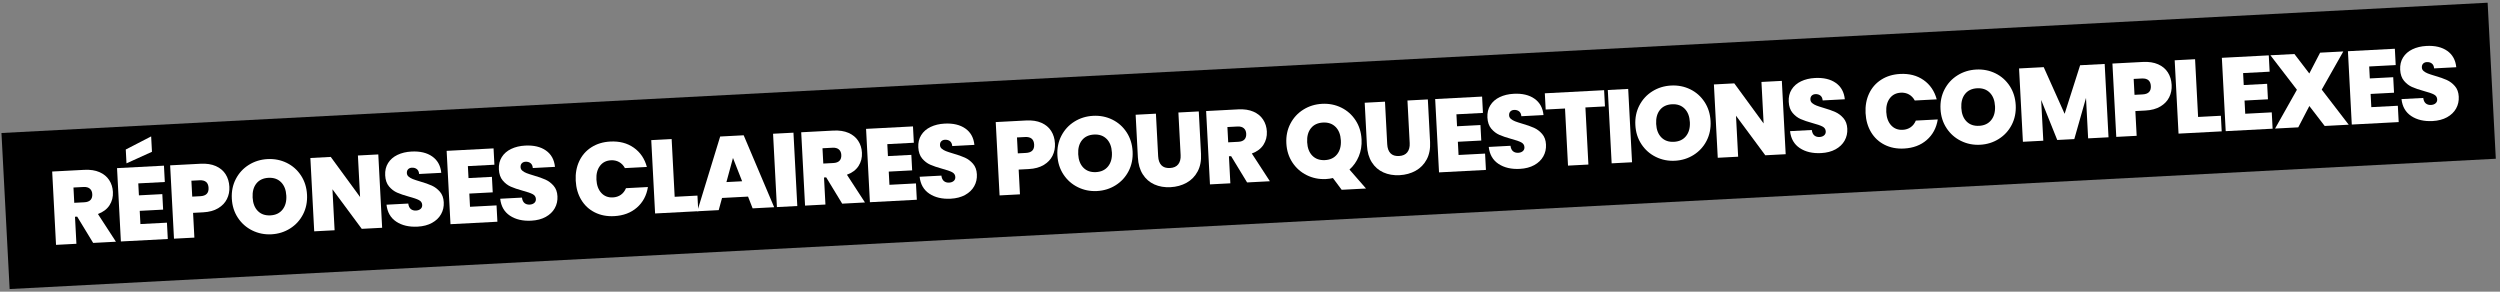 <?xml version="1.0" encoding="UTF-8"?>
<svg xmlns="http://www.w3.org/2000/svg" xmlns:xlink="http://www.w3.org/1999/xlink" width="480px" height="56px" viewBox="0 0 480 56" version="1.1">
  <rect x="0" y="0" width="480" height="56" fill="#808080" stroke="none"/>
  <title>Group 19</title>
  <g id="FAQ" stroke="none" stroke-width="1" fill="none" fill-rule="evenodd">
    <g transform="translate(-480, -272)" id="Group-19">
      <g transform="translate(719.738, 300.007) rotate(-3) translate(-719.738, -300.007)translate(480.738, 285.007)">
        <rect id="Rectangle" fill="#000000" x="-1.51793195e-13" y="-1.04662196e-13" width="478" height="30"></rect>
        <g id="Réponses-Claires-pou" transform="translate(9.338, 2.156)" fill="#FFFFFF" fill-rule="nonzero">
          <path d="M7.14,19.84 L4.34,14.64 L3.92,14.64 L3.92,19.84 L-1.5815164e-13,19.84 L-1.5815164e-13,5.74 L6.18,5.74 C7.313,5.74 8.273,5.937 9.06,6.33 C9.847,6.723 10.44,7.263 10.84,7.95 C11.24,8.637 11.44,9.407 11.44,10.26 C11.44,11.22 11.177,12.063 10.65,12.79 C10.123,13.517 9.353,14.033 8.34,14.34 L11.52,19.84 L7.14,19.84 Z M3.92,11.96 L5.86,11.96 C6.393,11.96 6.793,11.833 7.06,11.58 C7.327,11.327 7.46,10.96 7.46,10.48 C7.46,10.027 7.323,9.67 7.05,9.41 C6.777,9.15 6.38,9.02 5.86,9.02 L3.92,9.02 L3.92,11.96 Z" id="Shape"></path>
          <path d="M16.39,8.88 L16.39,11.18 L20.89,11.18 L20.89,14.16 L16.39,14.16 L16.39,16.7 L21.49,16.7 L21.49,19.84 L12.47,19.84 L12.47,5.74 L21.49,5.74 L21.49,8.88 L16.39,8.88 Z M19.33,2.96 L14.33,4.92 L14.33,2.26 L19.33,-7.98524396e-15 L19.33,2.96 Z" id="Shape"></path>
          <path d="M33.82,10.44 C33.82,11.293 33.623,12.07 33.23,12.77 C32.837,13.47 32.243,14.03 31.45,14.45 C30.657,14.87 29.687,15.08 28.54,15.08 L26.6,15.08 L26.6,19.84 L22.68,19.84 L22.68,5.74 L28.54,5.74 C29.673,5.74 30.637,5.94 31.43,6.34 C32.223,6.74 32.82,7.293 33.22,8 C33.62,8.707 33.82,9.52 33.82,10.44 Z M28.16,11.96 C29.267,11.96 29.82,11.453 29.82,10.44 C29.82,9.413 29.267,8.9 28.16,8.9 L26.6,8.9 L26.6,11.96 L28.16,11.96 Z" id="Shape"></path>
          <path d="M41.41,19.98 C40.09,19.98 38.877,19.67 37.77,19.05 C36.663,18.43 35.787,17.57 35.14,16.47 C34.493,15.37 34.17,14.127 34.17,12.74 C34.17,11.353 34.493,10.11 35.14,9.01 C35.787,7.91 36.663,7.053 37.77,6.44 C38.877,5.827 40.09,5.52 41.41,5.52 C42.743,5.52 43.96,5.827 45.06,6.44 C46.16,7.053 47.03,7.91 47.67,9.01 C48.31,10.11 48.63,11.353 48.63,12.74 C48.63,14.127 48.31,15.37 47.67,16.47 C47.03,17.57 46.157,18.43 45.05,19.05 C43.943,19.67 42.73,19.98 41.41,19.98 Z M41.41,16.34 C42.41,16.34 43.2,16.013 43.78,15.36 C44.36,14.707 44.65,13.833 44.65,12.74 C44.65,11.62 44.36,10.737 43.78,10.09 C43.2,9.443 42.41,9.12 41.41,9.12 C40.397,9.12 39.603,9.443 39.03,10.09 C38.457,10.737 38.17,11.62 38.17,12.74 C38.17,13.847 38.457,14.723 39.03,15.37 C39.603,16.017 40.397,16.34 41.41,16.34 Z" id="Shape"></path>
          <polygon id="Path" points="62.7 19.84 58.78 19.84 53.56 11.96 53.56 19.84 49.64 19.84 49.64 5.74 53.56 5.74 58.78 13.72 58.78 5.74 62.7 5.74"></polygon>
          <path d="M69.51,19.98 C67.87,19.98 66.523,19.59 65.47,18.81 C64.417,18.03 63.85,16.913 63.77,15.46 L67.95,15.46 C67.99,15.953 68.137,16.313 68.39,16.54 C68.643,16.767 68.97,16.88 69.37,16.88 C69.73,16.88 70.027,16.79 70.26,16.61 C70.493,16.43 70.61,16.18 70.61,15.86 C70.61,15.447 70.417,15.127 70.03,14.9 C69.643,14.673 69.017,14.42 68.15,14.14 C67.23,13.833 66.487,13.537 65.92,13.25 C65.353,12.963 64.86,12.543 64.44,11.99 C64.02,11.437 63.81,10.713 63.81,9.82 C63.81,8.913 64.037,8.137 64.49,7.49 C64.943,6.843 65.57,6.353 66.37,6.02 C67.17,5.687 68.077,5.52 69.09,5.52 C70.73,5.52 72.04,5.903 73.02,6.67 C74,7.437 74.523,8.513 74.59,9.9 L70.33,9.9 C70.317,9.473 70.187,9.153 69.94,8.94 C69.693,8.727 69.377,8.62 68.99,8.62 C68.697,8.62 68.457,8.707 68.27,8.88 C68.083,9.053 67.99,9.3 67.99,9.62 C67.99,9.887 68.093,10.117 68.3,10.31 C68.507,10.503 68.763,10.67 69.07,10.81 C69.377,10.95 69.83,11.127 70.43,11.34 C71.323,11.647 72.06,11.95 72.64,12.25 C73.22,12.55 73.72,12.97 74.14,13.51 C74.56,14.05 74.77,14.733 74.77,15.56 C74.77,16.4 74.56,17.153 74.14,17.82 C73.72,18.487 73.113,19.013 72.32,19.4 C71.527,19.787 70.59,19.98 69.51,19.98 Z" id="Path"></path>
          <polygon id="Path" points="79.76 8.88 79.76 11.18 84.26 11.18 84.26 14.16 79.76 14.16 79.76 16.7 84.86 16.7 84.86 19.84 75.84 19.84 75.84 5.74 84.86 5.74 84.86 8.88"></polygon>
          <path d="M91.37,19.98 C89.73,19.98 88.383,19.59 87.33,18.81 C86.277,18.03 85.71,16.913 85.63,15.46 L89.81,15.46 C89.85,15.953 89.997,16.313 90.25,16.54 C90.503,16.767 90.83,16.88 91.23,16.88 C91.59,16.88 91.887,16.79 92.12,16.61 C92.353,16.43 92.47,16.18 92.47,15.86 C92.47,15.447 92.277,15.127 91.89,14.9 C91.503,14.673 90.877,14.42 90.01,14.14 C89.09,13.833 88.347,13.537 87.78,13.25 C87.213,12.963 86.72,12.543 86.3,11.99 C85.88,11.437 85.67,10.713 85.67,9.82 C85.67,8.913 85.897,8.137 86.35,7.49 C86.803,6.843 87.43,6.353 88.23,6.02 C89.03,5.687 89.937,5.52 90.95,5.52 C92.59,5.52 93.9,5.903 94.88,6.67 C95.86,7.437 96.383,8.513 96.45,9.9 L92.19,9.9 C92.177,9.473 92.047,9.153 91.8,8.94 C91.553,8.727 91.237,8.62 90.85,8.62 C90.557,8.62 90.317,8.707 90.13,8.88 C89.943,9.053 89.85,9.3 89.85,9.62 C89.85,9.887 89.953,10.117 90.16,10.31 C90.367,10.503 90.623,10.67 90.93,10.81 C91.237,10.95 91.69,11.127 92.29,11.34 C93.183,11.647 93.92,11.95 94.5,12.25 C95.08,12.55 95.58,12.97 96,13.51 C96.42,14.05 96.63,14.733 96.63,15.56 C96.63,16.4 96.42,17.153 96,17.82 C95.58,18.487 94.973,19.013 94.18,19.4 C93.387,19.787 92.45,19.98 91.37,19.98 Z" id="Path"></path>
          <path d="M100.29,12.76 C100.29,11.373 100.58,10.137 101.16,9.05 C101.74,7.963 102.563,7.117 103.63,6.51 C104.697,5.903 105.923,5.6 107.31,5.6 C109.07,5.6 110.55,6.07 111.75,7.01 C112.95,7.95 113.723,9.227 114.07,10.84 L109.85,10.84 C109.597,10.307 109.247,9.9 108.8,9.62 C108.353,9.34 107.837,9.2 107.25,9.2 C106.343,9.2 105.62,9.523 105.08,10.17 C104.54,10.817 104.27,11.68 104.27,12.76 C104.27,13.853 104.54,14.723 105.08,15.37 C105.62,16.017 106.343,16.34 107.25,16.34 C107.837,16.34 108.353,16.2 108.8,15.92 C109.247,15.64 109.597,15.233 109.85,14.7 L114.07,14.7 C113.723,16.313 112.95,17.59 111.75,18.53 C110.55,19.47 109.07,19.94 107.31,19.94 C105.923,19.94 104.697,19.637 103.63,19.03 C102.563,18.423 101.74,17.577 101.16,16.49 C100.58,15.403 100.29,14.16 100.29,12.76 Z" id="Path"></path>
          <polygon id="Path" points="119.1 16.84 123.48 16.84 123.48 19.84 115.18 19.84 115.18 5.74 119.1 5.74"></polygon>
          <path d="M133.17,17.54 L128.17,17.54 L127.41,19.84 L123.29,19.84 L128.43,5.74 L132.95,5.74 L138.07,19.84 L133.93,19.84 L133.17,17.54 Z M132.19,14.54 L130.67,9.98 L129.17,14.54 L132.19,14.54 Z" id="Shape"></path>
          <polygon id="Path" points="142.52 5.74 142.52 19.84 138.6 19.84 138.6 5.74"></polygon>
          <path d="M151.15,19.84 L148.35,14.64 L147.93,14.64 L147.93,19.84 L144.01,19.84 L144.01,5.74 L150.19,5.74 C151.323,5.74 152.283,5.937 153.07,6.33 C153.857,6.723 154.45,7.263 154.85,7.95 C155.25,8.637 155.45,9.407 155.45,10.26 C155.45,11.22 155.187,12.063 154.66,12.79 C154.133,13.517 153.363,14.033 152.35,14.34 L155.53,19.84 L151.15,19.84 Z M147.93,11.96 L149.87,11.96 C150.403,11.96 150.803,11.833 151.07,11.58 C151.337,11.327 151.47,10.96 151.47,10.48 C151.47,10.027 151.333,9.67 151.06,9.41 C150.787,9.15 150.39,9.02 149.87,9.02 L147.93,9.02 L147.93,11.96 Z" id="Shape"></path>
          <polygon id="Path" points="160.4 8.88 160.4 11.18 164.9 11.18 164.9 14.16 160.4 14.16 160.4 16.7 165.5 16.7 165.5 19.84 156.48 19.84 156.48 5.74 165.5 5.74 165.5 8.88"></polygon>
          <path d="M172.01,19.98 C170.37,19.98 169.023,19.59 167.97,18.81 C166.917,18.03 166.35,16.913 166.27,15.46 L170.45,15.46 C170.49,15.953 170.637,16.313 170.89,16.54 C171.143,16.767 171.47,16.88 171.87,16.88 C172.23,16.88 172.527,16.79 172.76,16.61 C172.993,16.43 173.11,16.18 173.11,15.86 C173.11,15.447 172.917,15.127 172.53,14.9 C172.143,14.673 171.517,14.42 170.65,14.14 C169.73,13.833 168.987,13.537 168.42,13.25 C167.853,12.963 167.36,12.543 166.94,11.99 C166.52,11.437 166.31,10.713 166.31,9.82 C166.31,8.913 166.537,8.137 166.99,7.49 C167.443,6.843 168.07,6.353 168.87,6.02 C169.67,5.687 170.577,5.52 171.59,5.52 C173.23,5.52 174.54,5.903 175.52,6.67 C176.5,7.437 177.023,8.513 177.09,9.9 L172.83,9.9 C172.817,9.473 172.687,9.153 172.44,8.94 C172.193,8.727 171.877,8.62 171.49,8.62 C171.197,8.62 170.957,8.707 170.77,8.88 C170.583,9.053 170.49,9.3 170.49,9.62 C170.49,9.887 170.593,10.117 170.8,10.31 C171.007,10.503 171.263,10.67 171.57,10.81 C171.877,10.95 172.33,11.127 172.93,11.34 C173.823,11.647 174.56,11.95 175.14,12.25 C175.72,12.55 176.22,12.97 176.64,13.51 C177.06,14.05 177.27,14.733 177.27,15.56 C177.27,16.4 177.06,17.153 176.64,17.82 C176.22,18.487 175.613,19.013 174.82,19.4 C174.027,19.787 173.09,19.98 172.01,19.98 Z" id="Path"></path>
          <path d="M192.55,10.44 C192.55,11.293 192.353,12.07 191.96,12.77 C191.567,13.47 190.973,14.03 190.18,14.45 C189.387,14.87 188.417,15.08 187.27,15.08 L185.33,15.08 L185.33,19.84 L181.41,19.84 L181.41,5.74 L187.27,5.74 C188.403,5.74 189.367,5.94 190.16,6.34 C190.953,6.74 191.55,7.293 191.95,8 C192.35,8.707 192.55,9.52 192.55,10.44 Z M186.89,11.96 C187.997,11.96 188.55,11.453 188.55,10.44 C188.55,9.413 187.997,8.9 186.89,8.9 L185.33,8.9 L185.33,11.96 L186.89,11.96 Z" id="Shape"></path>
          <path d="M200.14,19.98 C198.82,19.98 197.607,19.67 196.5,19.05 C195.393,18.43 194.517,17.57 193.87,16.47 C193.223,15.37 192.9,14.127 192.9,12.74 C192.9,11.353 193.223,10.11 193.87,9.01 C194.517,7.91 195.393,7.053 196.5,6.44 C197.607,5.827 198.82,5.52 200.14,5.52 C201.473,5.52 202.69,5.827 203.79,6.44 C204.89,7.053 205.76,7.91 206.4,9.01 C207.04,10.11 207.36,11.353 207.36,12.74 C207.36,14.127 207.04,15.37 206.4,16.47 C205.76,17.57 204.887,18.43 203.78,19.05 C202.673,19.67 201.46,19.98 200.14,19.98 Z M200.14,16.34 C201.14,16.34 201.93,16.013 202.51,15.36 C203.09,14.707 203.38,13.833 203.38,12.74 C203.38,11.62 203.09,10.737 202.51,10.09 C201.93,9.443 201.14,9.12 200.14,9.12 C199.127,9.12 198.333,9.443 197.76,10.09 C197.187,10.737 196.9,11.62 196.9,12.74 C196.9,13.847 197.187,14.723 197.76,15.37 C198.333,16.017 199.127,16.34 200.14,16.34 Z" id="Shape"></path>
          <path d="M212.21,5.74 L212.21,13.92 C212.21,14.68 212.387,15.267 212.74,15.68 C213.093,16.093 213.63,16.3 214.35,16.3 C215.07,16.3 215.613,16.09 215.98,15.67 C216.347,15.25 216.53,14.667 216.53,13.92 L216.53,5.74 L220.45,5.74 L220.45,13.92 C220.45,15.213 220.177,16.317 219.63,17.23 C219.083,18.143 218.34,18.83 217.4,19.29 C216.46,19.75 215.417,19.98 214.27,19.98 C213.123,19.98 212.1,19.75 211.2,19.29 C210.3,18.83 209.593,18.147 209.08,17.24 C208.567,16.333 208.31,15.227 208.31,13.92 L208.31,5.74 L212.21,5.74 Z" id="Path"></path>
          <path d="M229,19.84 L226.2,14.64 L225.78,14.64 L225.78,19.84 L221.86,19.84 L221.86,5.74 L228.04,5.74 C229.173,5.74 230.133,5.937 230.92,6.33 C231.707,6.723 232.3,7.263 232.7,7.95 C233.1,8.637 233.3,9.407 233.3,10.26 C233.3,11.22 233.037,12.063 232.51,12.79 C231.983,13.517 231.213,14.033 230.2,14.34 L233.38,19.84 L229,19.84 Z M225.78,11.96 L227.72,11.96 C228.253,11.96 228.653,11.833 228.92,11.58 C229.187,11.327 229.32,10.96 229.32,10.48 C229.32,10.027 229.183,9.67 228.91,9.41 C228.637,9.15 228.24,9.02 227.72,9.02 L225.78,9.02 L225.78,11.96 Z" id="Shape"></path>
          <path d="M247.06,22.2 L245.5,19.86 C245.06,19.94 244.613,19.98 244.16,19.98 C242.84,19.98 241.627,19.67 240.52,19.05 C239.413,18.43 238.537,17.57 237.89,16.47 C237.243,15.37 236.92,14.127 236.92,12.74 C236.92,11.353 237.243,10.11 237.89,9.01 C238.537,7.91 239.413,7.053 240.52,6.44 C241.627,5.827 242.84,5.52 244.16,5.52 C245.493,5.52 246.71,5.827 247.81,6.44 C248.91,7.053 249.78,7.91 250.42,9.01 C251.06,10.11 251.38,11.353 251.38,12.74 C251.38,13.9 251.147,14.97 250.68,15.95 C250.213,16.93 249.573,17.747 248.76,18.4 L251.74,22.2 L247.06,22.2 Z M240.92,12.74 C240.92,13.847 241.207,14.723 241.78,15.37 C242.353,16.017 243.147,16.34 244.16,16.34 C245.16,16.34 245.95,16.013 246.53,15.36 C247.11,14.707 247.4,13.833 247.4,12.74 C247.4,11.62 247.11,10.737 246.53,10.09 C245.95,9.443 245.16,9.12 244.16,9.12 C243.147,9.12 242.353,9.443 241.78,10.09 C241.207,10.737 240.92,11.62 240.92,12.74 Z" id="Shape"></path>
          <path d="M256.25,5.74 L256.25,13.92 C256.25,14.68 256.427,15.267 256.78,15.68 C257.133,16.093 257.67,16.3 258.39,16.3 C259.11,16.3 259.653,16.09 260.02,15.67 C260.387,15.25 260.57,14.667 260.57,13.92 L260.57,5.74 L264.49,5.74 L264.49,13.92 C264.49,15.213 264.217,16.317 263.67,17.23 C263.123,18.143 262.38,18.83 261.44,19.29 C260.5,19.75 259.457,19.98 258.31,19.98 C257.163,19.98 256.14,19.75 255.24,19.29 C254.34,18.83 253.633,18.147 253.12,17.24 C252.607,16.333 252.35,15.227 252.35,13.92 L252.35,5.74 L256.25,5.74 Z" id="Path"></path>
          <polygon id="Path" points="269.82 8.88 269.82 11.18 274.32 11.18 274.32 14.16 269.82 14.16 269.82 16.7 274.92 16.7 274.92 19.84 265.9 19.84 265.9 5.74 274.92 5.74 274.92 8.88"></polygon>
          <path d="M281.43,19.98 C279.79,19.98 278.443,19.59 277.39,18.81 C276.337,18.03 275.77,16.913 275.69,15.46 L279.87,15.46 C279.91,15.953 280.057,16.313 280.31,16.54 C280.563,16.767 280.89,16.88 281.29,16.88 C281.65,16.88 281.947,16.79 282.18,16.61 C282.413,16.43 282.53,16.18 282.53,15.86 C282.53,15.447 282.337,15.127 281.95,14.9 C281.563,14.673 280.937,14.42 280.07,14.14 C279.15,13.833 278.407,13.537 277.84,13.25 C277.273,12.963 276.78,12.543 276.36,11.99 C275.94,11.437 275.73,10.713 275.73,9.82 C275.73,8.913 275.957,8.137 276.41,7.49 C276.863,6.843 277.49,6.353 278.29,6.02 C279.09,5.687 279.997,5.52 281.01,5.52 C282.65,5.52 283.96,5.903 284.94,6.67 C285.92,7.437 286.443,8.513 286.51,9.9 L282.25,9.9 C282.237,9.473 282.107,9.153 281.86,8.94 C281.613,8.727 281.297,8.62 280.91,8.62 C280.617,8.62 280.377,8.707 280.19,8.88 C280.003,9.053 279.91,9.3 279.91,9.62 C279.91,9.887 280.013,10.117 280.22,10.31 C280.427,10.503 280.683,10.67 280.99,10.81 C281.297,10.95 281.75,11.127 282.35,11.34 C283.243,11.647 283.98,11.95 284.56,12.25 C285.14,12.55 285.64,12.97 286.06,13.51 C286.48,14.05 286.69,14.733 286.69,15.56 C286.69,16.4 286.48,17.153 286.06,17.82 C285.64,18.487 285.033,19.013 284.24,19.4 C283.447,19.787 282.51,19.98 281.43,19.98 Z" id="Path"></path>
          <polygon id="Path" points="298.38 5.74 298.38 8.86 294.62 8.86 294.62 19.84 290.7 19.84 290.7 8.86 286.98 8.86 286.98 5.74"></polygon>
          <polygon id="Path" points="303.01 5.74 303.01 19.84 299.09 19.84 299.09 5.74"></polygon>
          <path d="M311.26,19.98 C309.94,19.98 308.727,19.67 307.62,19.05 C306.513,18.43 305.637,17.57 304.99,16.47 C304.343,15.37 304.02,14.127 304.02,12.74 C304.02,11.353 304.343,10.11 304.99,9.01 C305.637,7.91 306.513,7.053 307.62,6.44 C308.727,5.827 309.94,5.52 311.26,5.52 C312.593,5.52 313.81,5.827 314.91,6.44 C316.01,7.053 316.88,7.91 317.52,9.01 C318.16,10.11 318.48,11.353 318.48,12.74 C318.48,14.127 318.16,15.37 317.52,16.47 C316.88,17.57 316.007,18.43 314.9,19.05 C313.793,19.67 312.58,19.98 311.26,19.98 Z M311.26,16.34 C312.26,16.34 313.05,16.013 313.63,15.36 C314.21,14.707 314.5,13.833 314.5,12.74 C314.5,11.62 314.21,10.737 313.63,10.09 C313.05,9.443 312.26,9.12 311.26,9.12 C310.247,9.12 309.453,9.443 308.88,10.09 C308.307,10.737 308.02,11.62 308.02,12.74 C308.02,13.847 308.307,14.723 308.88,15.37 C309.453,16.017 310.247,16.34 311.26,16.34 Z" id="Shape"></path>
          <polygon id="Path" points="332.55 19.84 328.63 19.84 323.41 11.96 323.41 19.84 319.49 19.84 319.49 5.74 323.41 5.74 328.63 13.72 328.63 5.74 332.55 5.74"></polygon>
          <path d="M339.36,19.98 C337.72,19.98 336.373,19.59 335.32,18.81 C334.267,18.03 333.7,16.913 333.62,15.46 L337.8,15.46 C337.84,15.953 337.987,16.313 338.24,16.54 C338.493,16.767 338.82,16.88 339.22,16.88 C339.58,16.88 339.877,16.79 340.11,16.61 C340.343,16.43 340.46,16.18 340.46,15.86 C340.46,15.447 340.267,15.127 339.88,14.9 C339.493,14.673 338.867,14.42 338,14.14 C337.08,13.833 336.337,13.537 335.77,13.25 C335.203,12.963 334.71,12.543 334.29,11.99 C333.87,11.437 333.66,10.713 333.66,9.82 C333.66,8.913 333.887,8.137 334.34,7.49 C334.793,6.843 335.42,6.353 336.22,6.02 C337.02,5.687 337.927,5.52 338.94,5.52 C340.58,5.52 341.89,5.903 342.87,6.67 C343.85,7.437 344.373,8.513 344.44,9.9 L340.18,9.9 C340.167,9.473 340.037,9.153 339.79,8.94 C339.543,8.727 339.227,8.62 338.84,8.62 C338.547,8.62 338.307,8.707 338.12,8.88 C337.933,9.053 337.84,9.3 337.84,9.62 C337.84,9.887 337.943,10.117 338.15,10.31 C338.357,10.503 338.613,10.67 338.92,10.81 C339.227,10.95 339.68,11.127 340.28,11.34 C341.173,11.647 341.91,11.95 342.49,12.25 C343.07,12.55 343.57,12.97 343.99,13.51 C344.41,14.05 344.62,14.733 344.62,15.56 C344.62,16.4 344.41,17.153 343.99,17.82 C343.57,18.487 342.963,19.013 342.17,19.4 C341.377,19.787 340.44,19.98 339.36,19.98 Z" id="Path"></path>
          <path d="M348.28,12.76 C348.28,11.373 348.57,10.137 349.15,9.05 C349.73,7.963 350.553,7.117 351.62,6.51 C352.687,5.903 353.913,5.6 355.3,5.6 C357.06,5.6 358.54,6.07 359.74,7.01 C360.94,7.95 361.713,9.227 362.06,10.84 L357.84,10.84 C357.587,10.307 357.237,9.9 356.79,9.62 C356.343,9.34 355.827,9.2 355.24,9.2 C354.333,9.2 353.61,9.523 353.07,10.17 C352.53,10.817 352.26,11.68 352.26,12.76 C352.26,13.853 352.53,14.723 353.07,15.37 C353.61,16.017 354.333,16.34 355.24,16.34 C355.827,16.34 356.343,16.2 356.79,15.92 C357.237,15.64 357.587,15.233 357.84,14.7 L362.06,14.7 C361.713,16.313 360.94,17.59 359.74,18.53 C358.54,19.47 357.06,19.94 355.3,19.94 C353.913,19.94 352.687,19.637 351.62,19.03 C350.553,18.423 349.73,17.577 349.15,16.49 C348.57,15.403 348.28,14.16 348.28,12.76 Z" id="Path"></path>
          <path d="M369.93,19.98 C368.61,19.98 367.397,19.67 366.29,19.05 C365.183,18.43 364.307,17.57 363.66,16.47 C363.013,15.37 362.69,14.127 362.69,12.74 C362.69,11.353 363.013,10.11 363.66,9.01 C364.307,7.91 365.183,7.053 366.29,6.44 C367.397,5.827 368.61,5.52 369.93,5.52 C371.263,5.52 372.48,5.827 373.58,6.44 C374.68,7.053 375.55,7.91 376.19,9.01 C376.83,10.11 377.15,11.353 377.15,12.74 C377.15,14.127 376.83,15.37 376.19,16.47 C375.55,17.57 374.677,18.43 373.57,19.05 C372.463,19.67 371.25,19.98 369.93,19.98 Z M369.93,16.34 C370.93,16.34 371.72,16.013 372.3,15.36 C372.88,14.707 373.17,13.833 373.17,12.74 C373.17,11.62 372.88,10.737 372.3,10.09 C371.72,9.443 370.93,9.12 369.93,9.12 C368.917,9.12 368.123,9.443 367.55,10.09 C366.977,10.737 366.69,11.62 366.69,12.74 C366.69,13.847 366.977,14.723 367.55,15.37 C368.123,16.017 368.917,16.34 369.93,16.34 Z" id="Shape"></path>
          <polygon id="Path" points="394.62 5.74 394.62 19.84 390.7 19.84 390.7 12.06 388.04 19.84 384.76 19.84 382.08 12 382.08 19.84 378.16 19.84 378.16 5.74 382.9 5.74 386.44 14.9 389.9 5.74"></polygon>
          <path d="M407.25,10.44 C407.25,11.293 407.053,12.07 406.66,12.77 C406.267,13.47 405.673,14.03 404.88,14.45 C404.087,14.87 403.117,15.08 401.97,15.08 L400.03,15.08 L400.03,19.84 L396.11,19.84 L396.11,5.74 L401.97,5.74 C403.103,5.74 404.067,5.94 404.86,6.34 C405.653,6.74 406.25,7.293 406.65,8 C407.05,8.707 407.25,9.52 407.25,10.44 Z M401.59,11.96 C402.697,11.96 403.25,11.453 403.25,10.44 C403.25,9.413 402.697,8.9 401.59,8.9 L400.03,8.9 L400.03,11.96 L401.59,11.96 Z" id="Shape"></path>
          <polygon id="Path" points="412 16.84 416.38 16.84 416.38 19.84 408.08 19.84 408.08 5.74 412 5.74"></polygon>
          <polygon id="Path" points="421.07 8.88 421.07 11.18 425.57 11.18 425.57 14.16 421.07 14.16 421.07 16.7 426.17 16.7 426.17 19.84 417.15 19.84 417.15 5.74 426.17 5.74 426.17 8.88"></polygon>
          <polygon id="Path" points="436.18 19.84 433.44 15.86 431.1 19.84 426.64 19.84 431.22 12.62 426.48 5.74 431.1 5.74 433.76 9.62 436.04 5.74 440.5 5.74 435.98 12.84 440.8 19.84"></polygon>
          <polygon id="Path" points="445.31 8.88 445.31 11.18 449.81 11.18 449.81 14.16 445.31 14.16 445.31 16.7 450.41 16.7 450.41 19.84 441.39 19.84 441.39 5.74 450.41 5.74 450.41 8.88"></polygon>
          <path d="M456.92,19.98 C455.28,19.98 453.933,19.59 452.88,18.81 C451.827,18.03 451.26,16.913 451.18,15.46 L455.36,15.46 C455.4,15.953 455.547,16.313 455.8,16.54 C456.053,16.767 456.38,16.88 456.78,16.88 C457.14,16.88 457.437,16.79 457.67,16.61 C457.903,16.43 458.02,16.18 458.02,15.86 C458.02,15.447 457.827,15.127 457.44,14.9 C457.053,14.673 456.427,14.42 455.56,14.14 C454.64,13.833 453.897,13.537 453.33,13.25 C452.763,12.963 452.27,12.543 451.85,11.99 C451.43,11.437 451.22,10.713 451.22,9.82 C451.22,8.913 451.447,8.137 451.9,7.49 C452.353,6.843 452.98,6.353 453.78,6.02 C454.58,5.687 455.487,5.52 456.5,5.52 C458.14,5.52 459.45,5.903 460.43,6.67 C461.41,7.437 461.933,8.513 462,9.9 L457.74,9.9 C457.727,9.473 457.597,9.153 457.35,8.94 C457.103,8.727 456.787,8.62 456.4,8.62 C456.107,8.62 455.867,8.707 455.68,8.88 C455.493,9.053 455.4,9.3 455.4,9.62 C455.4,9.887 455.503,10.117 455.71,10.31 C455.917,10.503 456.173,10.67 456.48,10.81 C456.787,10.95 457.24,11.127 457.84,11.34 C458.733,11.647 459.47,11.95 460.05,12.25 C460.63,12.55 461.13,12.97 461.55,13.51 C461.97,14.05 462.18,14.733 462.18,15.56 C462.18,16.4 461.97,17.153 461.55,17.82 C461.13,18.487 460.523,19.013 459.73,19.4 C458.937,19.787 458,19.98 456.92,19.98 Z" id="Path"></path>
        </g>
      </g>
    </g>
  </g>
</svg>
